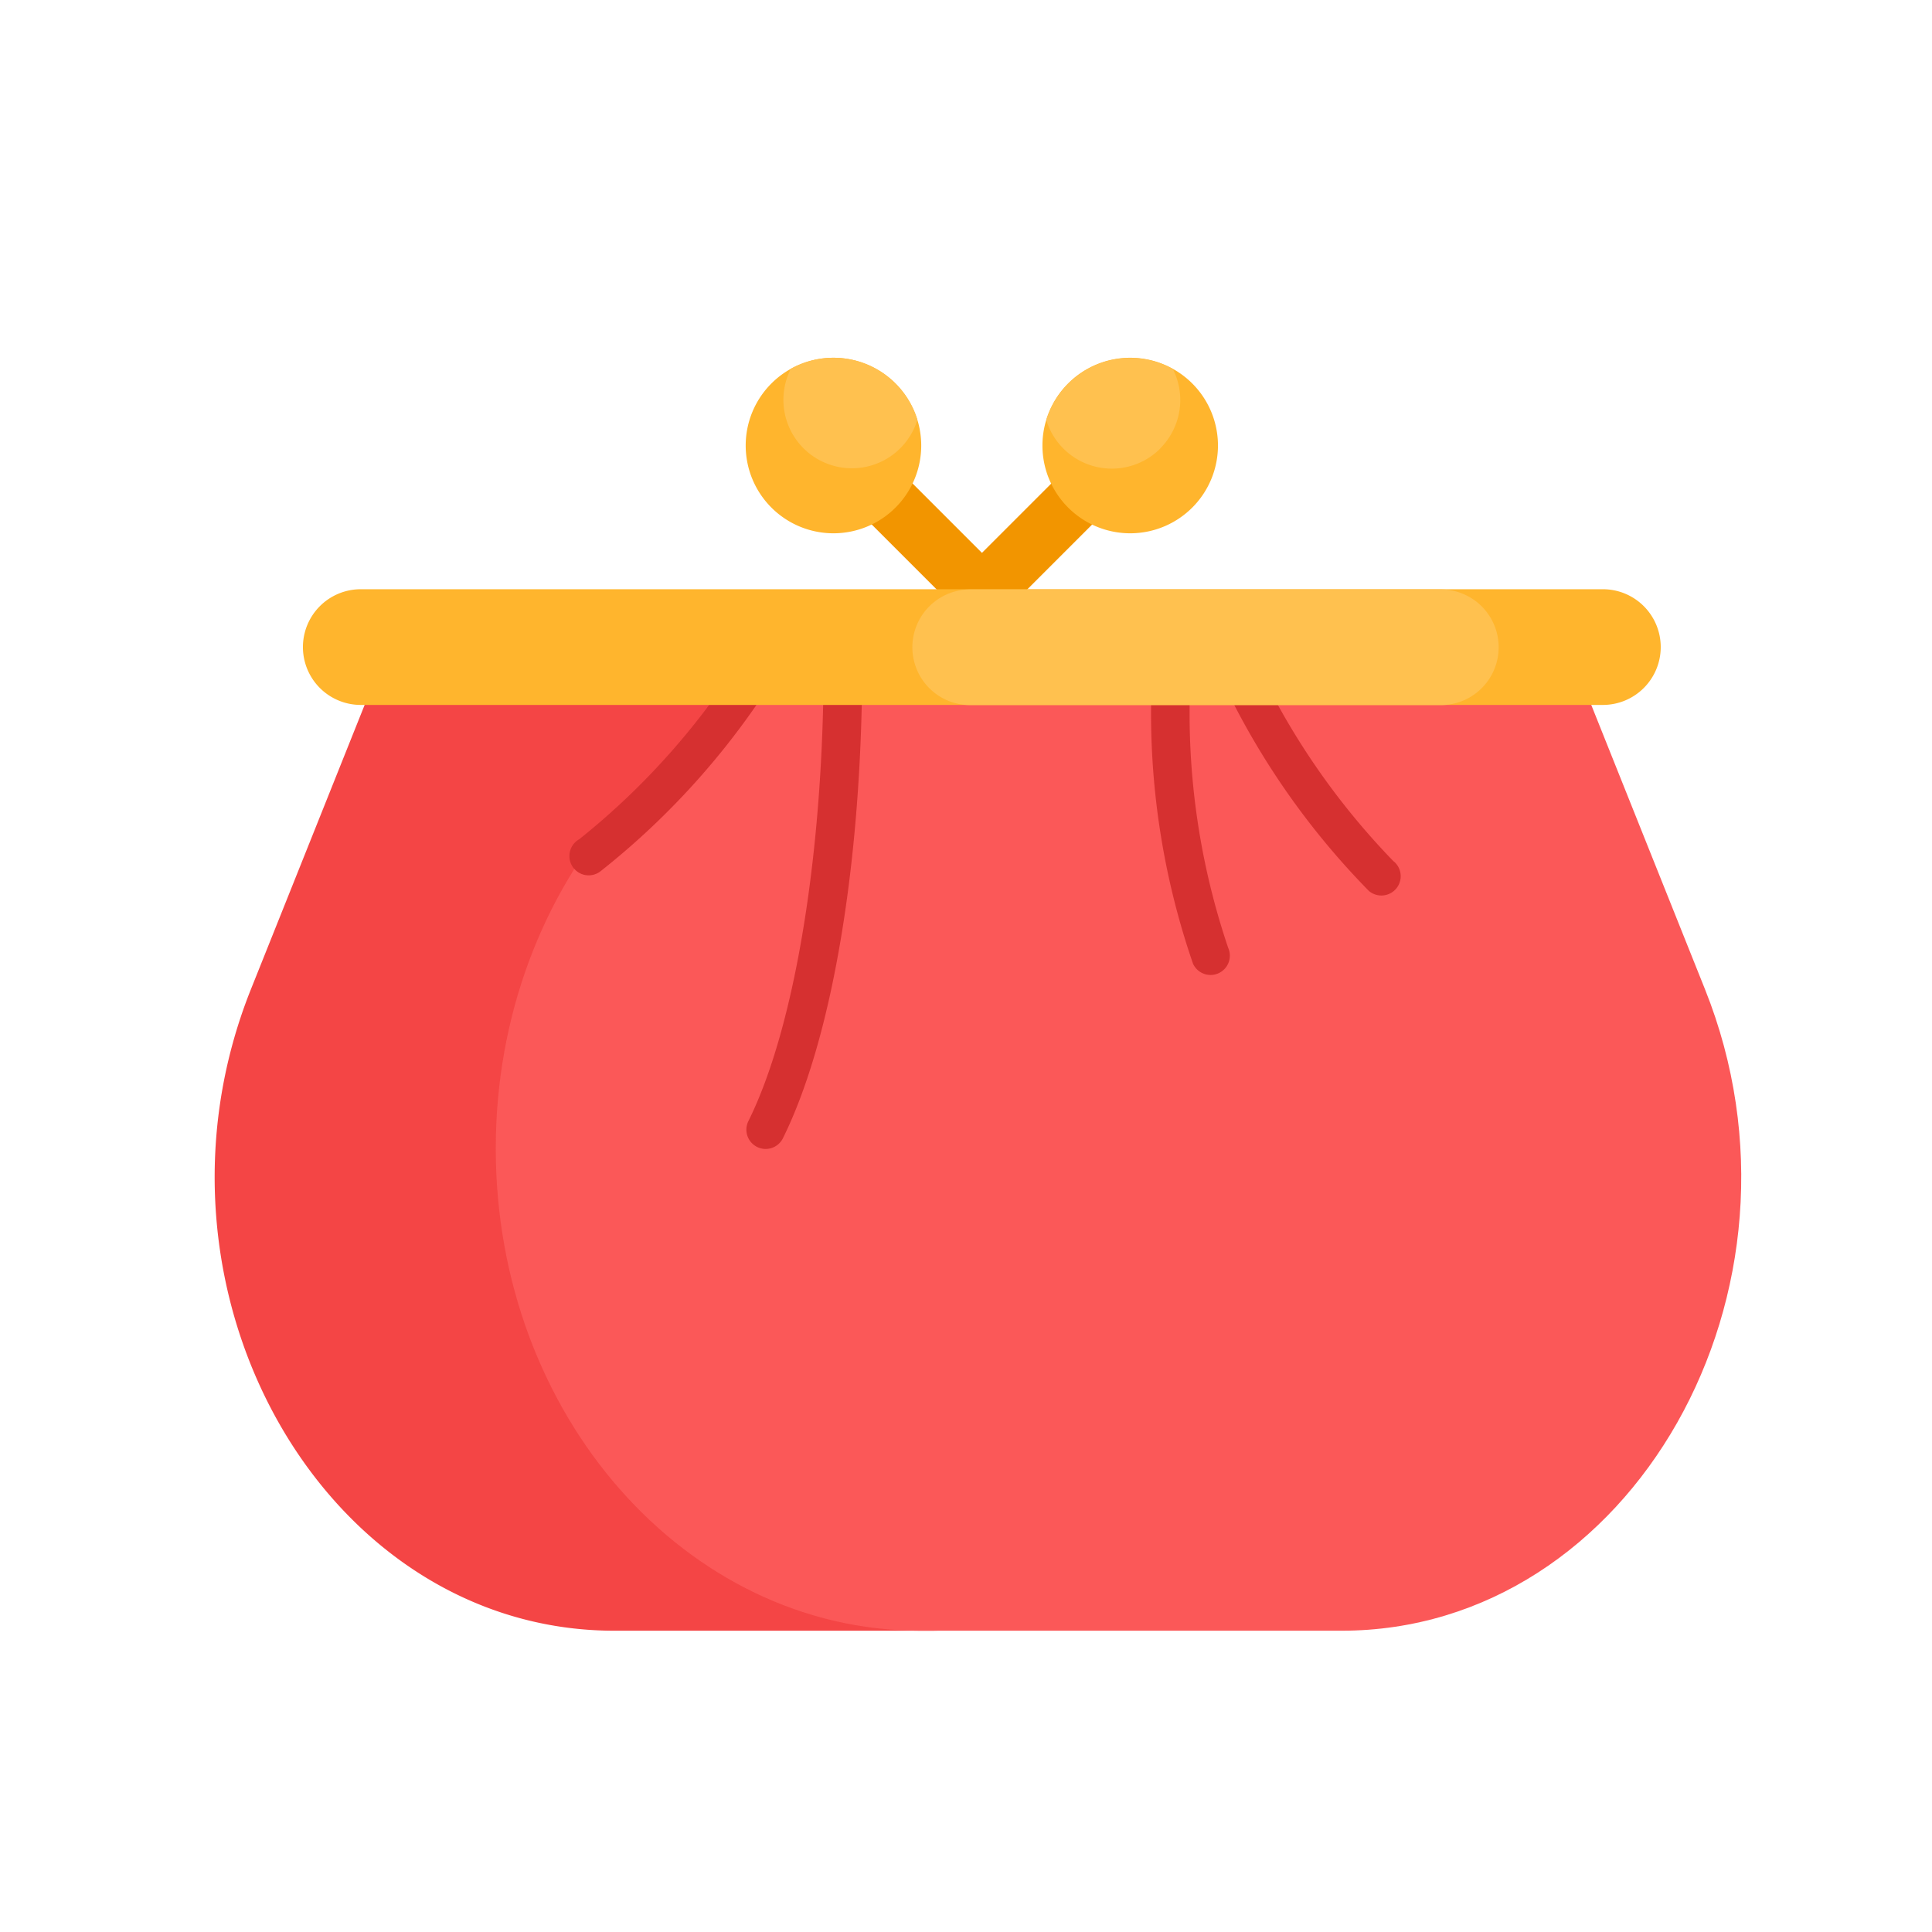 <svg height="54" viewBox="0 0 54 54" width="54" xmlns="http://www.w3.org/2000/svg" xmlns:xlink="http://www.w3.org/1999/xlink"><clipPath id="a"><path d="m-744 1896h54v54h-54z"/></clipPath><g clip-path="url(#a)" transform="translate(744 -1896)"><path d="m85.461 190v18.613a8.341 8.341 0 0 1 -8.341 8.341h-8.829c-8.116 0-13.517-9.532-10.159-17.928l3.61-9.026z" fill="#f44545" transform="translate(-795.119 1724.625)"/><path d="m153.639 216.954h-11.779c-6.55 0-11.86-6.034-11.86-13.477s5.31-13.477 11.86-13.477h18.328l3.61 9.025c3.359 8.396-2.043 17.929-10.159 17.929z" fill="#fb5858" transform="translate(-860.143 1724.625)"/><path d="m167.767 189.489a.539.539 0 1 1 -.983.443 21.49 21.49 0 0 1 -1.158-7.769.539.539 0 0 1 1.078 0 20.453 20.453 0 0 0 1.063 7.326zm4.627-2.412a20.453 20.453 0 0 1 -4.109-6.157.539.539 0 1 0 -.973.463 21.487 21.487 0 0 0 4.388 6.517.539.539 0 1 0 .7-.822zm-17.165-6.377a.539.539 0 0 0 -.745.163 20.453 20.453 0 0 1 -4.851 5.591.539.539 0 1 0 .588.9 21.488 21.488 0 0 0 5.17-5.913.539.539 0 0 0 -.162-.741zm1.772.247a.539.539 0 0 0 -.539.539c0 5.3-.8 10.219-2.1 12.839a.539.539 0 1 0 .966.478c1.385-2.8 2.212-7.78 2.212-13.317a.539.539 0 0 0 -.54-.541z" fill="#d63030" transform="translate(-877.44 1733.001)"/><path d="m228.744 137.606-2.6 2.6-1.078 1.209h-.131l-1.078-1.209-2.6-2.6 1.144-1.144 2.6 2.6 2.6-2.6z" fill="#f29500" transform="translate(-941.555 1772.391)"/><path d="m96.563 110.718a2.453 2.453 0 1 1 -3.469 0 2.453 2.453 0 0 1 3.469 0zm4.825 0a2.453 2.453 0 1 0 3.469 0 2.453 2.453 0 0 0 -3.469 0zm16.563 7.368a1.617 1.617 0 0 0 -1.617-1.617h-34.717a1.617 1.617 0 0 0 0 3.234h34.716a1.617 1.617 0 0 0 1.618-1.617z" fill="#ffb52d" transform="translate(-815.533 1796)"/><path d="m208.306 111.734a1.914 1.914 0 1 1 -3.537-1.426 2.454 2.454 0 0 1 3.537 1.426zm6.787.8a1.915 1.915 0 0 0 .353-2.221 2.454 2.454 0 0 0 -3.537 1.426 1.914 1.914 0 0 0 3.184.8zm7.845 3.94h-13.155a1.617 1.617 0 1 0 0 3.234h13.153a1.617 1.617 0 0 0 0-3.234z" fill="#ffc14f" transform="translate(-926.665 1796)"/></g></svg>